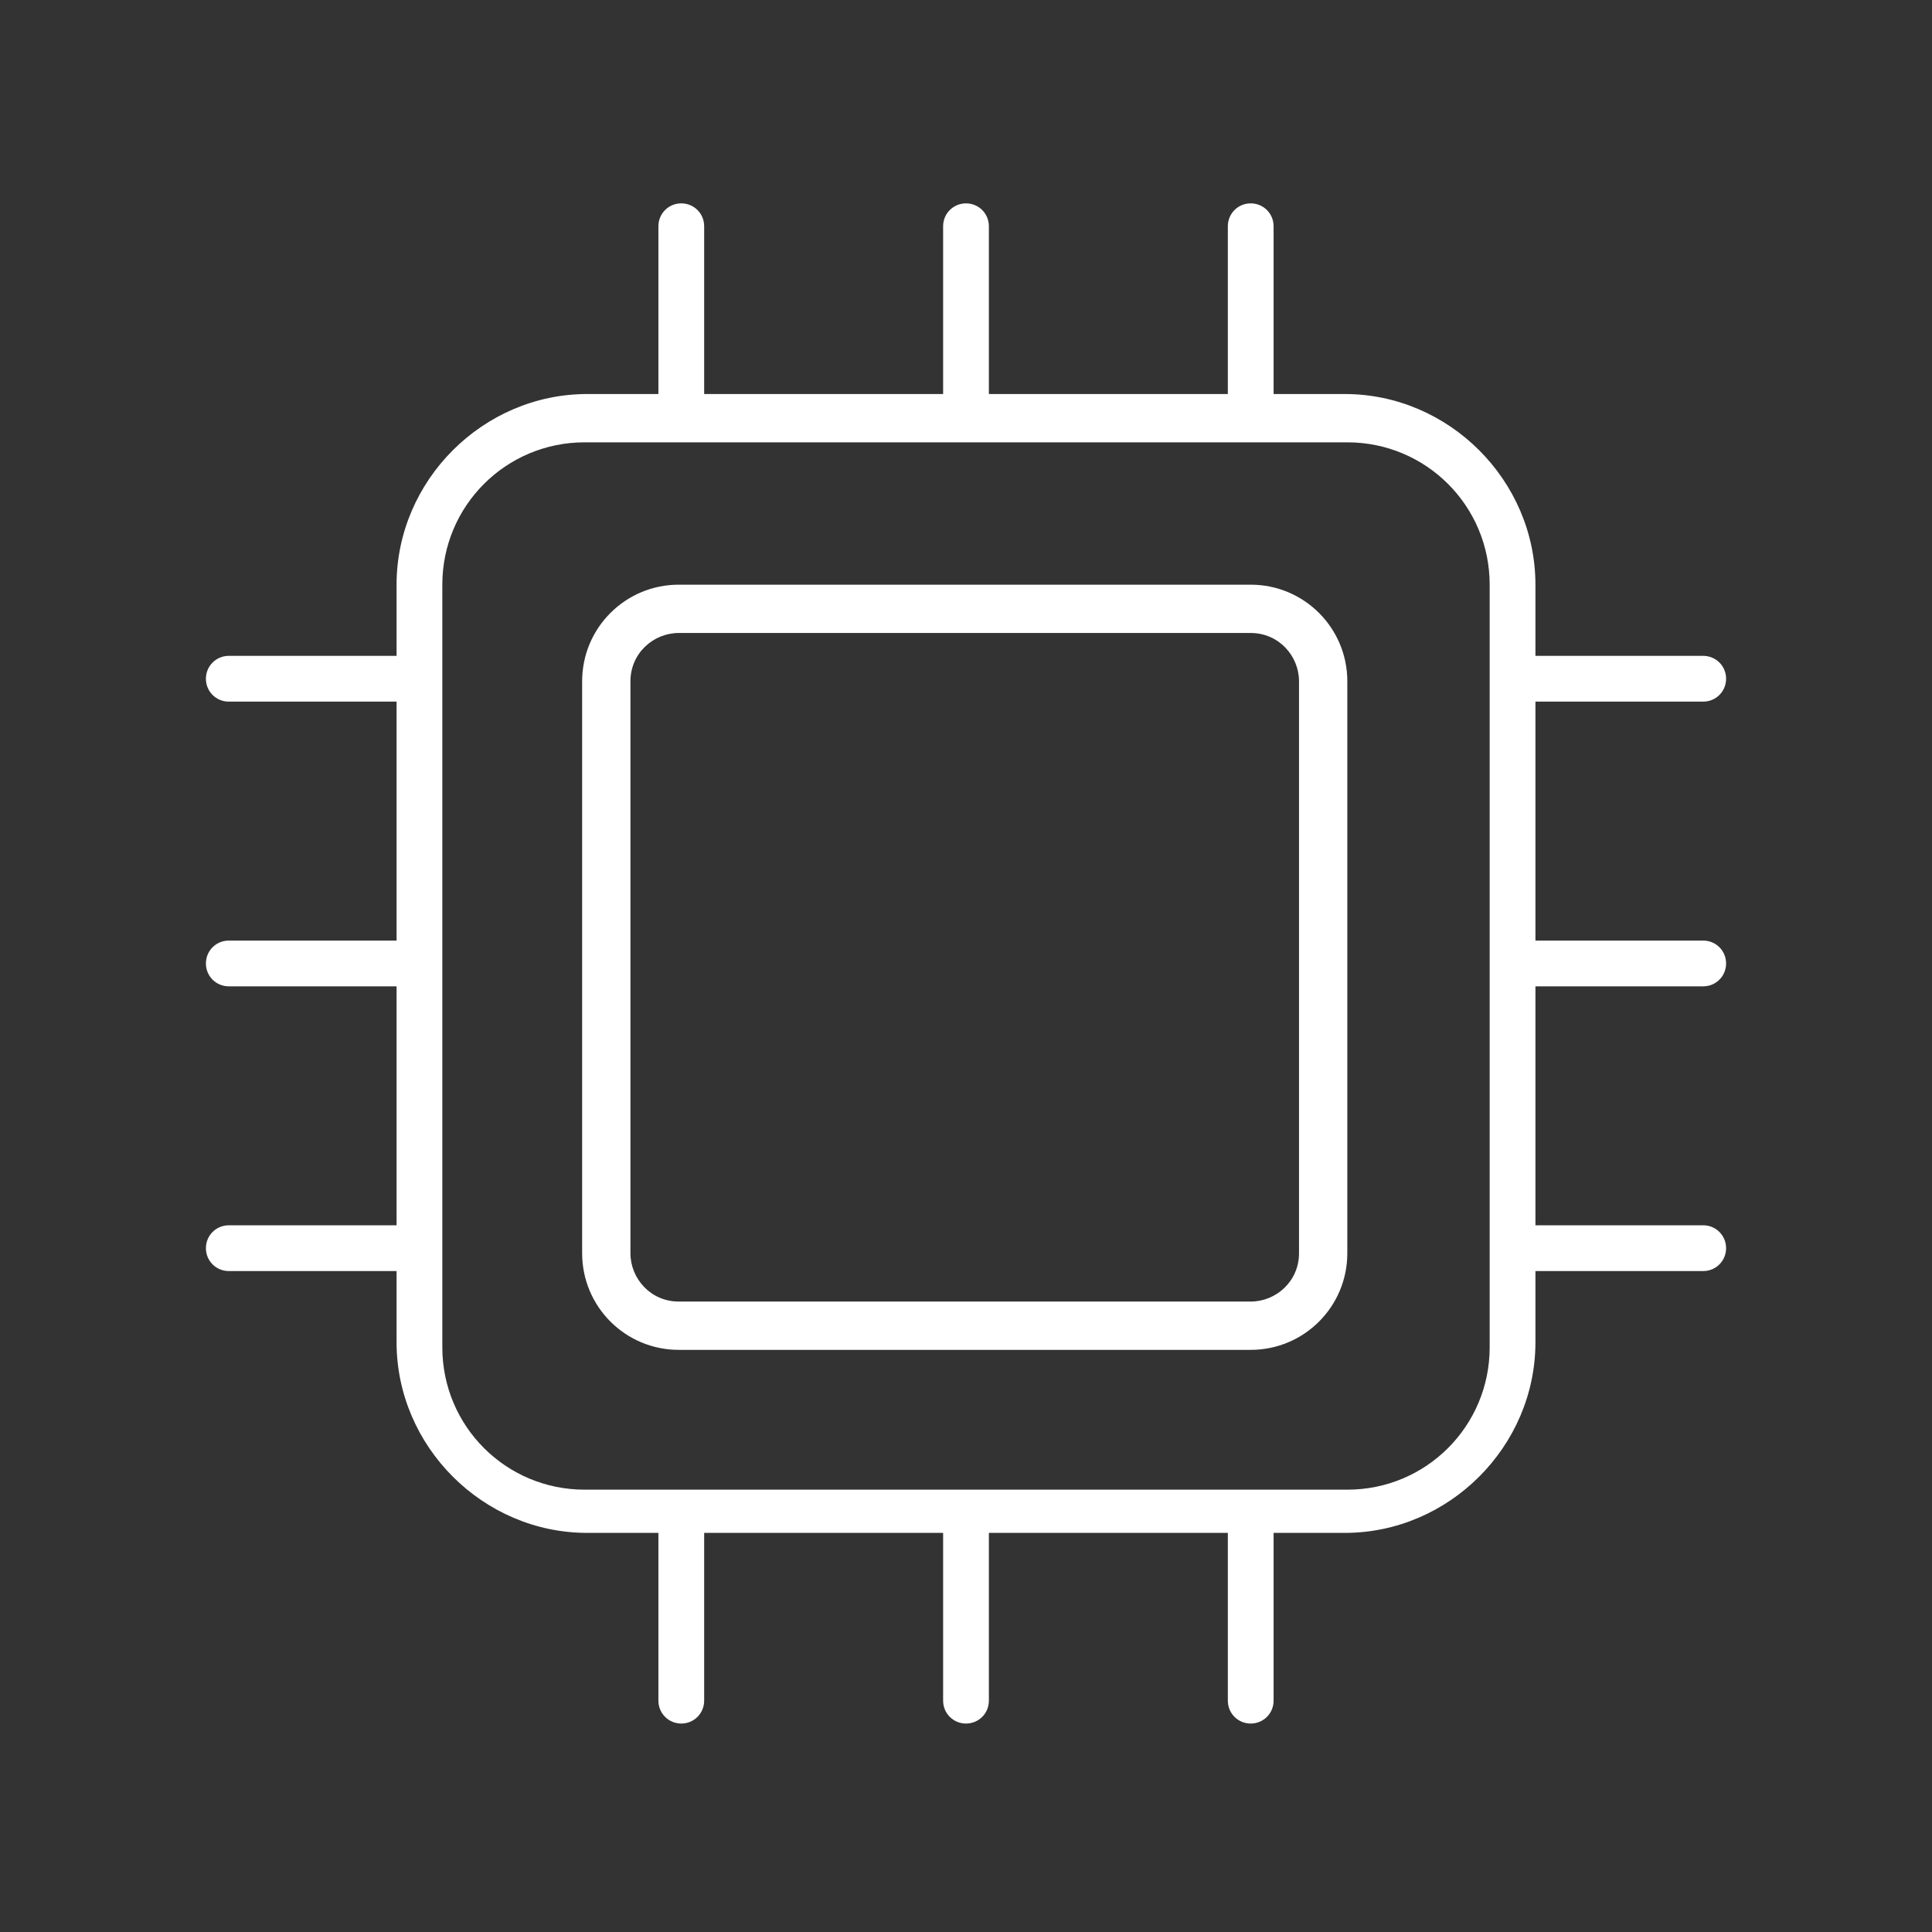 <?xml version="1.0" encoding="UTF-8"?>
<svg id="Layer_1" xmlns="http://www.w3.org/2000/svg" version="1.1" viewBox="0 0 76 76">
  <rect x="0" y="0" width="76" height="76" fill="#333333" stroke="none"/>
  <!-- Generator: Adobe Illustrator 29.4.0, SVG Export Plug-In . SVG Version: 2.1.0 Build 152)  -->
  <defs>
    <style>
      .st0 {
        isolation: isolate;
      }

      .st1 {
        fill: #fff;
      }
    </style>
  </defs>
  <g class="st0">
    <g class="st0">
      <path class="st1" d="M27.7,15.5h9.4v-6.6c0-.5.4-.9.9-.9s.9.4.9.9v6.6h9.4v-6.6c0-.5.4-.9.9-.9s.9.4.9.9v6.6h2.8c4.1,0,7.5,3.4,7.5,7.5v2.8h6.6c.5,0,.9.4.9.9s-.4.9-.9.9h-6.6v9.4h6.6c.5,0,.9.4.9.9s-.4.9-.9.9h-6.6v9.4h6.6c.5,0,.9.4.9.9s-.4.9-.9.9h-6.6v2.8c0,4.1-3.4,7.5-7.5,7.5h-2.8v6.6c0,.5-.4.9-.9.9s-.9-.4-.9-.9v-6.6h-9.4v6.6c0,.5-.4.9-.9.9s-.9-.4-.9-.9v-6.6h-9.4v6.6c0,.5-.4.9-.9.9s-.9-.4-.9-.9v-6.6h-2.8c-4.1,0-7.5-3.4-7.5-7.5v-2.8h-6.6c-.5,0-.9-.4-.9-.9s.4-.9.9-.9h6.6v-9.4h-6.6c-.5,0-.9-.4-.9-.9s.4-.9.9-.9h6.6v-9.4h-6.6c-.5,0-.9-.4-.9-.9s.4-.9.9-.9h6.6v-2.8c0-4.1,3.4-7.5,7.5-7.5h2.8v-6.6c0-.5.4-.9.9-.9s.9.4.9.9v6.6ZM26.8,17.4h-3.8c-3.1,0-5.6,2.5-5.6,5.6v30c0,3.1,2.5,5.6,5.6,5.6h30c3.1,0,5.6-2.5,5.6-5.6v-30c0-3.1-2.5-5.6-5.6-5.6h-26.2ZM49.2,23c2.1,0,3.8,1.7,3.8,3.8v22.5c0,2.1-1.7,3.8-3.8,3.8h-22.5c-2.1,0-3.8-1.7-3.8-3.8v-22.5c0-2.1,1.7-3.8,3.8-3.8h22.5ZM49.2,24.9h-22.5c-1,0-1.9.8-1.9,1.9v22.5c0,1,.8,1.9,1.9,1.9h22.5c1,0,1.9-.8,1.9-1.9v-22.5c0-1-.8-1.9-1.9-1.9Z"/>
    </g>
  </g>
</svg>